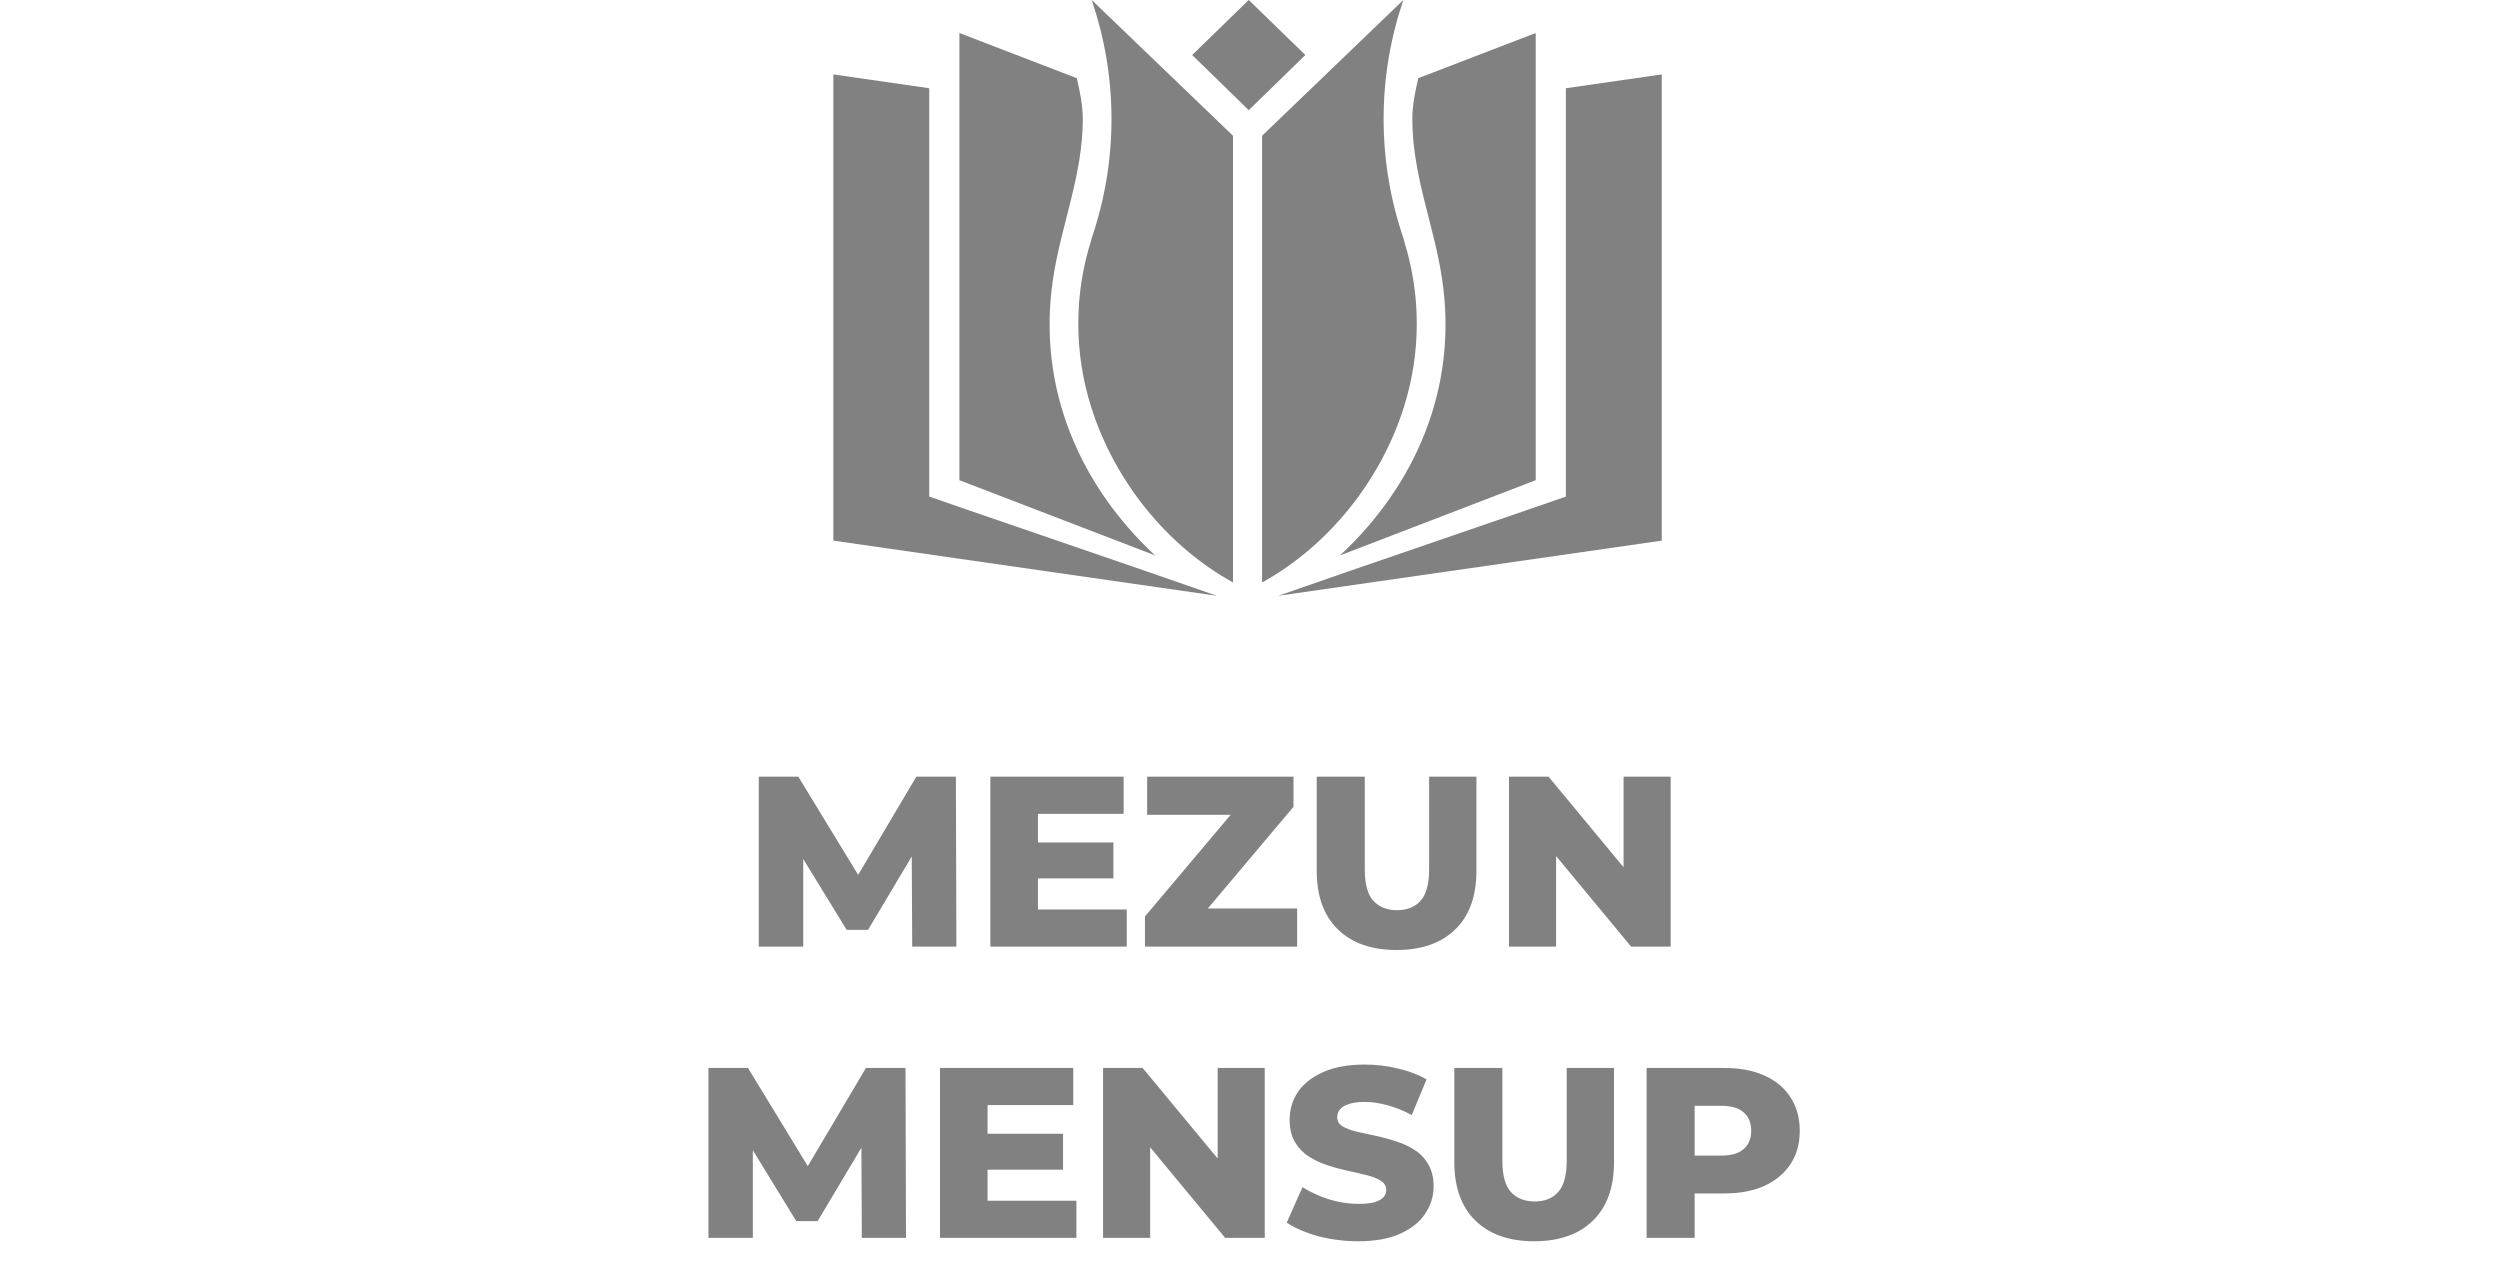 <svg width="103" height="52" viewBox="0 0 103 52" fill="none" xmlns="http://www.w3.org/2000/svg">
<path d="M64.514 20.46V3.635L68.464 3.066V22.274L52.666 24.546C55.235 23.638 64.284 20.551 64.515 20.459" fill="#818181"/>
<path d="M51.448 -0.001L49.117 2.267L51.448 4.539L53.781 2.267L51.448 -0.001Z" fill="#818181"/>
<path d="M58.433 3.222C58.303 3.778 58.188 4.347 58.188 4.907C58.188 7.23 59.084 9.262 59.416 11.509C60.082 15.98 58.309 20.003 55.209 22.882C58.479 21.624 63.039 19.877 63.272 19.784V1.36C62.995 1.466 60.615 2.381 58.433 3.221" fill="#818181"/>
<path d="M57.833 9.876V9.85C57.297 8.293 57.005 6.629 57.005 4.907C57.005 3.184 57.291 1.55 57.819 -0.001L51.998 5.593V23.998C54.78 22.459 56.893 19.755 57.833 16.797C58.182 15.699 58.371 14.535 58.371 13.335C58.371 12.134 58.181 10.971 57.833 9.876Z" fill="#818181"/>
<path d="M38.284 20.46V3.635L34.334 3.066V22.274L50.132 24.546C47.565 23.638 38.512 20.551 38.284 20.459" fill="#818181"/>
<path d="M44.364 3.222C44.496 3.778 44.611 4.347 44.611 4.907C44.611 7.23 43.717 9.262 43.383 11.509C42.717 15.98 44.492 20.003 47.588 22.882C44.32 21.624 39.758 19.877 39.527 19.784V1.36C39.802 1.466 42.181 2.381 44.364 3.221" fill="#818181"/>
<path d="M44.965 9.876V9.85C45.501 8.293 45.793 6.629 45.793 4.907C45.793 3.184 45.506 1.55 44.977 -0.001L50.8 5.593V23.998C48.019 22.459 45.903 19.755 44.965 16.797C44.614 15.699 44.426 14.535 44.426 13.335C44.426 12.134 44.614 10.971 44.965 9.876Z" fill="#818181"/>
<path d="M31.262 39V32H32.892L35.792 36.76H34.932L37.752 32H39.383L39.403 39H37.583L37.562 34.77H37.873L35.763 38.31H34.883L32.712 34.77H33.093V39H31.262ZM42.623 34.71H45.873V36.19H42.623V34.71ZM42.764 37.47H46.423V39H40.803V32H46.294V33.53H42.764V37.47ZM47.172 39V37.76L51.292 32.87L51.532 33.57H47.262V32H53.292V33.24L49.172 38.13L48.932 37.43H53.442V39H47.172ZM57.539 39.14C56.506 39.14 55.699 38.856 55.119 38.29C54.539 37.723 54.249 36.92 54.249 35.88V32H56.229V35.82C56.229 36.42 56.346 36.85 56.579 37.11C56.819 37.37 57.146 37.5 57.559 37.5C57.973 37.5 58.296 37.37 58.529 37.11C58.763 36.85 58.879 36.42 58.879 35.82V32H60.829V35.88C60.829 36.92 60.539 37.723 59.959 38.29C59.379 38.856 58.573 39.14 57.539 39.14ZM62.171 39V32H63.801L67.661 36.66H66.891V32H68.831V39H67.201L63.341 34.34H64.111V39H62.171ZM29.187 51V44H30.817L33.717 48.76H32.857L35.677 44H37.307L37.327 51H35.507L35.487 46.77H35.797L33.687 50.31H32.807L30.637 46.77H31.017V51H29.187ZM40.548 46.71H43.798V48.19H40.548V46.71ZM40.688 49.47H44.348V51H38.728V44H44.218V45.53H40.688V49.47ZM45.447 51V44H47.077L50.937 48.66H50.167V44H52.107V51H50.477L46.617 46.34H47.387V51H45.447ZM55.964 51.14C55.39 51.14 54.837 51.07 54.304 50.93C53.777 50.783 53.347 50.596 53.014 50.37L53.664 48.91C53.977 49.11 54.337 49.276 54.744 49.41C55.157 49.536 55.567 49.6 55.974 49.6C56.247 49.6 56.467 49.576 56.634 49.53C56.8 49.476 56.92 49.41 56.994 49.33C57.074 49.243 57.114 49.143 57.114 49.03C57.114 48.87 57.04 48.743 56.894 48.65C56.747 48.556 56.557 48.48 56.324 48.42C56.09 48.36 55.83 48.3 55.544 48.24C55.264 48.18 54.98 48.103 54.694 48.01C54.414 47.916 54.157 47.796 53.924 47.65C53.69 47.496 53.5 47.3 53.354 47.06C53.207 46.813 53.134 46.503 53.134 46.13C53.134 45.71 53.247 45.33 53.474 44.99C53.707 44.65 54.054 44.376 54.514 44.17C54.974 43.963 55.547 43.86 56.234 43.86C56.694 43.86 57.144 43.913 57.584 44.02C58.03 44.12 58.427 44.27 58.774 44.47L58.164 45.94C57.83 45.76 57.5 45.626 57.174 45.54C56.847 45.446 56.53 45.4 56.224 45.4C55.95 45.4 55.73 45.43 55.564 45.49C55.397 45.543 55.277 45.616 55.204 45.71C55.13 45.803 55.094 45.91 55.094 46.03C55.094 46.183 55.164 46.306 55.304 46.4C55.45 46.486 55.64 46.56 55.874 46.62C56.114 46.673 56.374 46.73 56.654 46.79C56.94 46.85 57.224 46.926 57.504 47.02C57.79 47.106 58.05 47.226 58.284 47.38C58.517 47.526 58.704 47.723 58.844 47.97C58.99 48.21 59.064 48.513 59.064 48.88C59.064 49.286 58.947 49.663 58.714 50.01C58.487 50.35 58.144 50.623 57.684 50.83C57.23 51.036 56.657 51.14 55.964 51.14ZM63.208 51.14C62.175 51.14 61.368 50.856 60.788 50.29C60.208 49.723 59.918 48.92 59.918 47.88V44H61.898V47.82C61.898 48.42 62.015 48.85 62.248 49.11C62.488 49.37 62.815 49.5 63.228 49.5C63.642 49.5 63.965 49.37 64.198 49.11C64.432 48.85 64.548 48.42 64.548 47.82V44H66.498V47.88C66.498 48.92 66.208 49.723 65.628 50.29C65.048 50.856 64.242 51.14 63.208 51.14ZM67.84 51V44H71.04C71.68 44 72.23 44.103 72.69 44.31C73.156 44.516 73.516 44.816 73.77 45.21C74.023 45.596 74.15 46.056 74.15 46.59C74.15 47.116 74.023 47.573 73.77 47.96C73.516 48.346 73.156 48.646 72.69 48.86C72.23 49.066 71.68 49.17 71.04 49.17H68.94L69.82 48.31V51H67.84ZM69.82 48.52L68.94 47.61H70.92C71.333 47.61 71.64 47.52 71.84 47.34C72.046 47.16 72.15 46.91 72.15 46.59C72.15 46.263 72.046 46.01 71.84 45.83C71.64 45.65 71.333 45.56 70.92 45.56H68.94L69.82 44.65V48.52Z" fill="#818181"/>
</svg>
